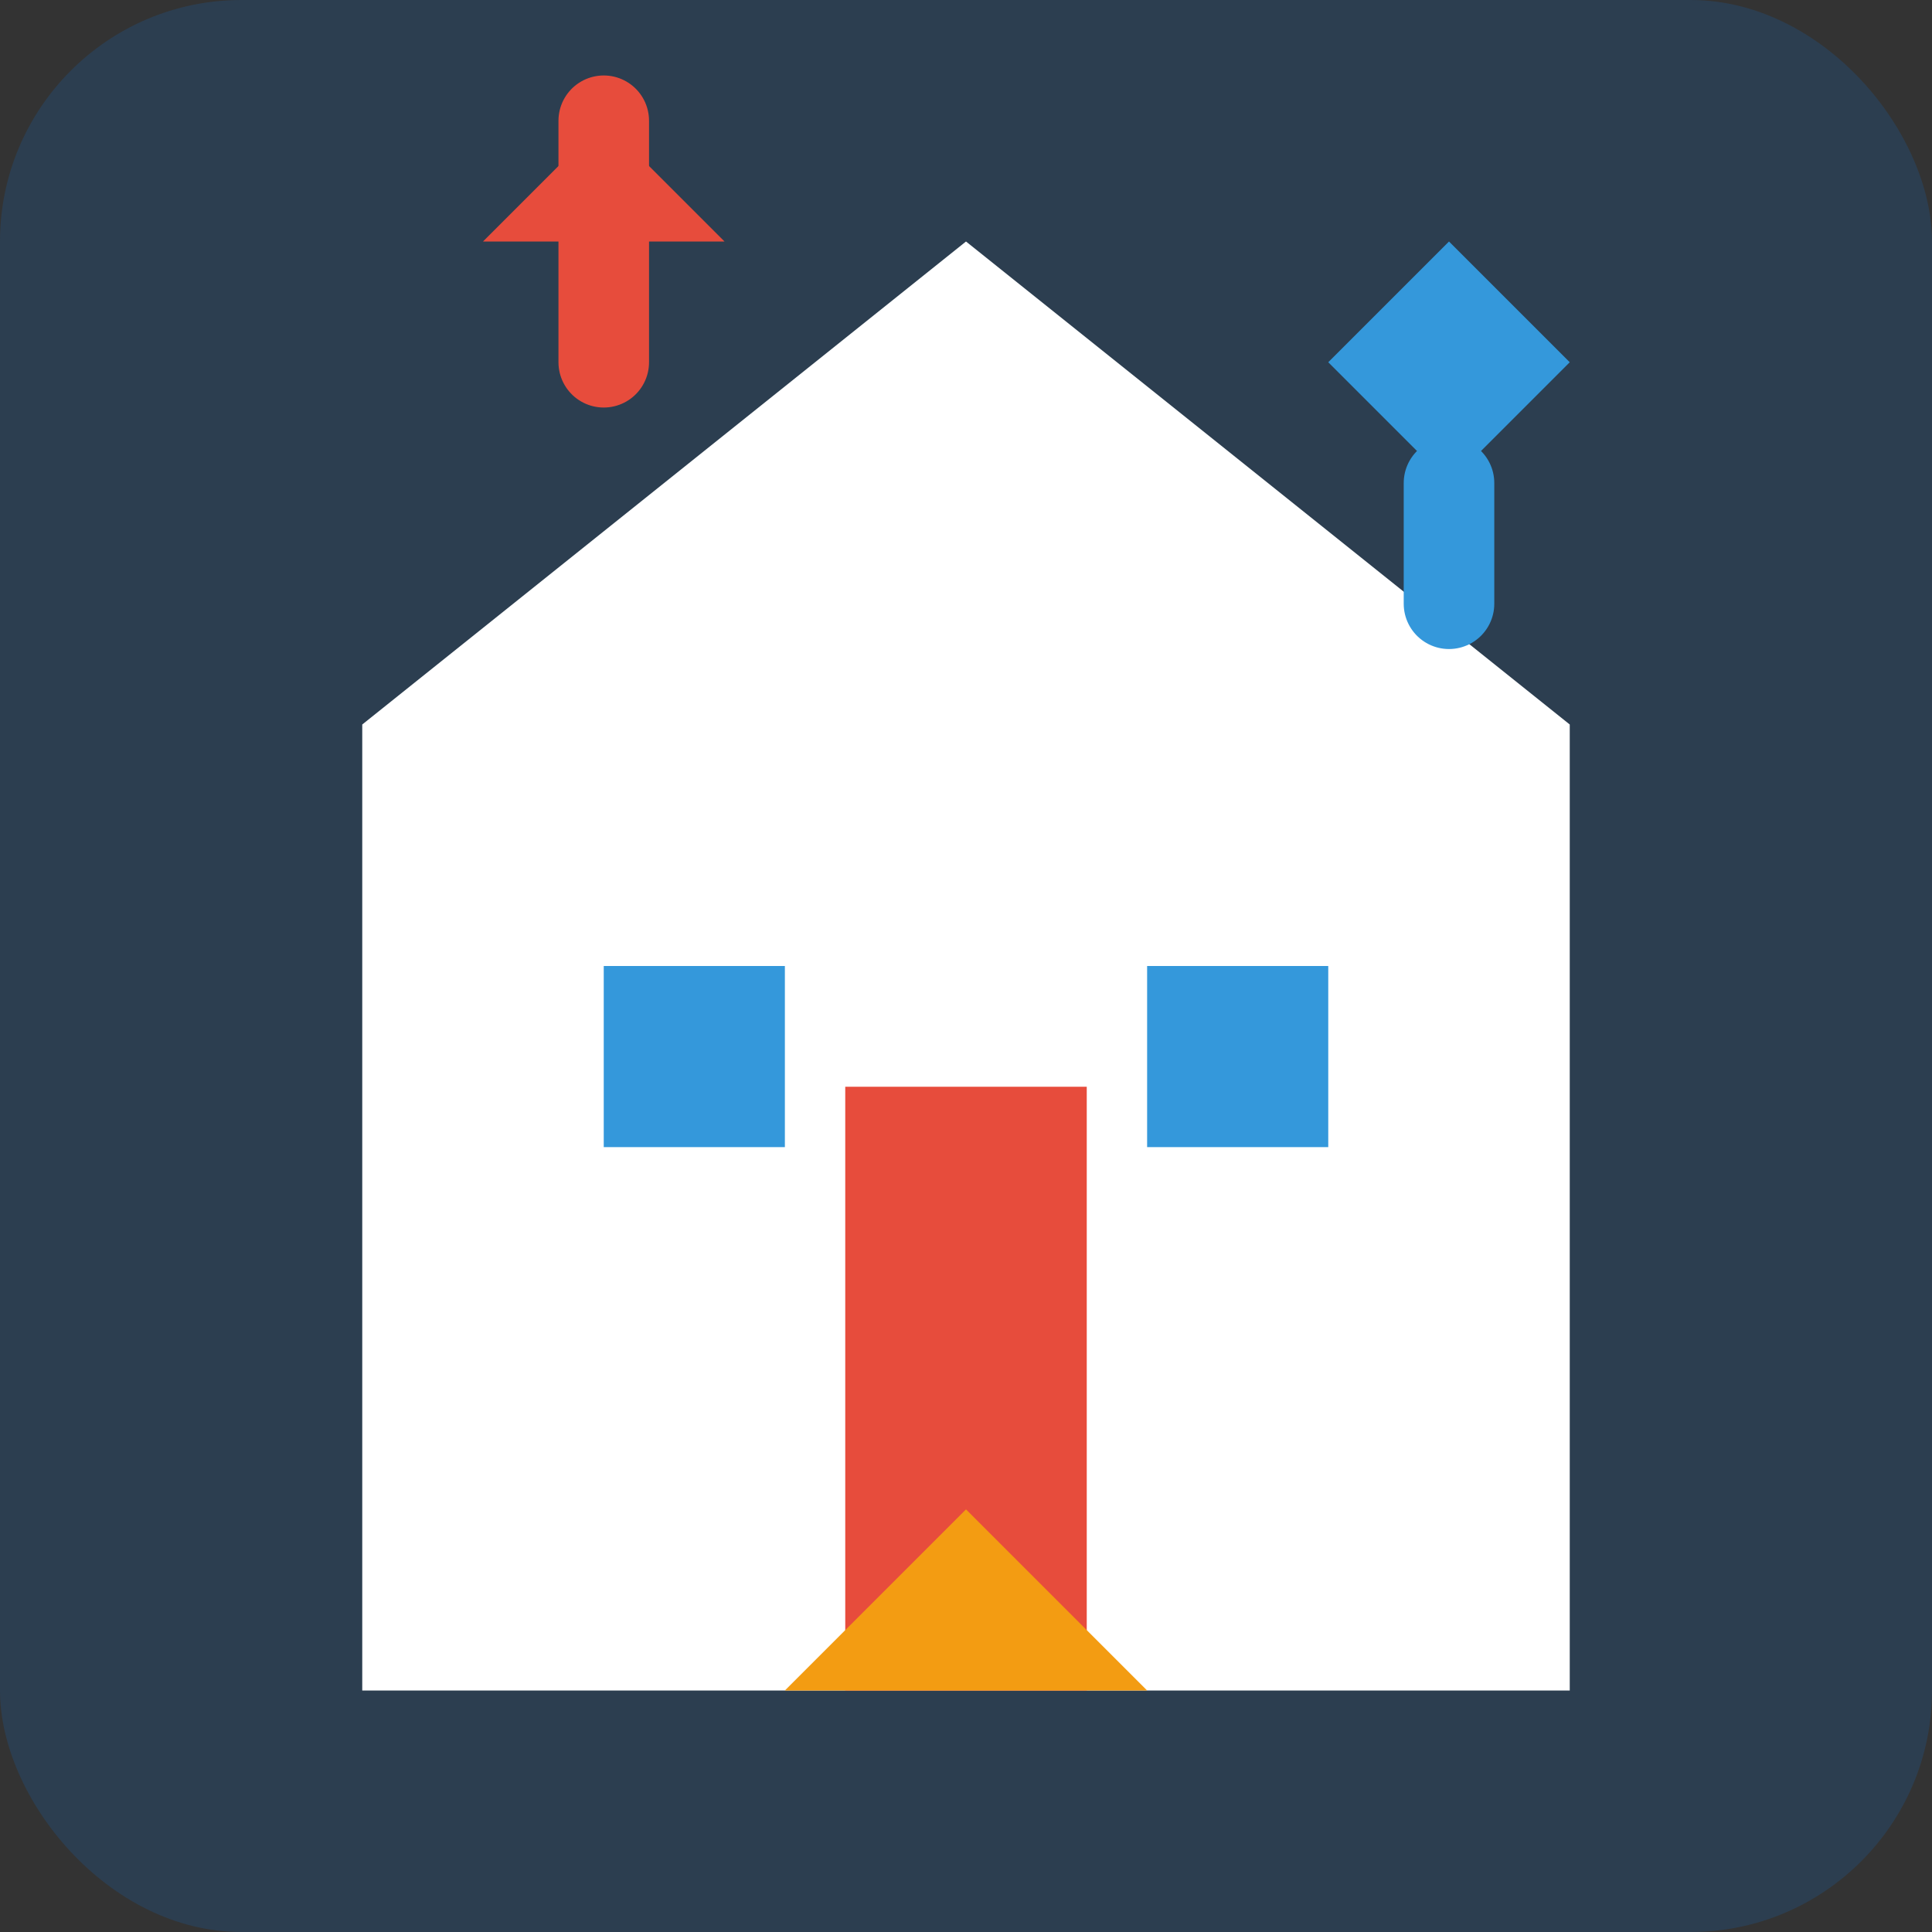 <svg width="32" height="32" viewBox="0 0 32 32" xmlns="http://www.w3.org/2000/svg">
  <rect x="0" y="0" width="32" height="32" fill="#333333" stroke="none"/>
  <!-- Background -->
  <rect width="32" height="32" rx="4" fill="#2c3e50"/>
  
  <!-- House Icon -->
  <path d="M16 4L6 12V28H26V12L16 4Z" fill="#ffffff"/>
  <path d="M14 18H18V28H14V18Z" fill="#e74c3c"/>
  <path d="M10 16H13V19H10V16Z" fill="#3498db"/>
  <path d="M19 16H22V19H19V16Z" fill="#3498db"/>
  
  <!-- Tools -->
  <path d="M8 4L10 2L12 4L8 4Z" fill="#e74c3c"/>
  <path d="M10 2L10 6" stroke="#e74c3c" stroke-width="1.5" stroke-linecap="round"/>
  <path d="M24 8L22 6L24 4L26 6L24 8Z" fill="#3498db"/>
  <path d="M24 8L24 10" stroke="#3498db" stroke-width="1.5" stroke-linecap="round"/>
  
  <!-- Initial "N" for RisSGribamiISousom -->
  <path d="M16 25L13 28L19 28L16 25Z" fill="#f39c12"/>
</svg>
